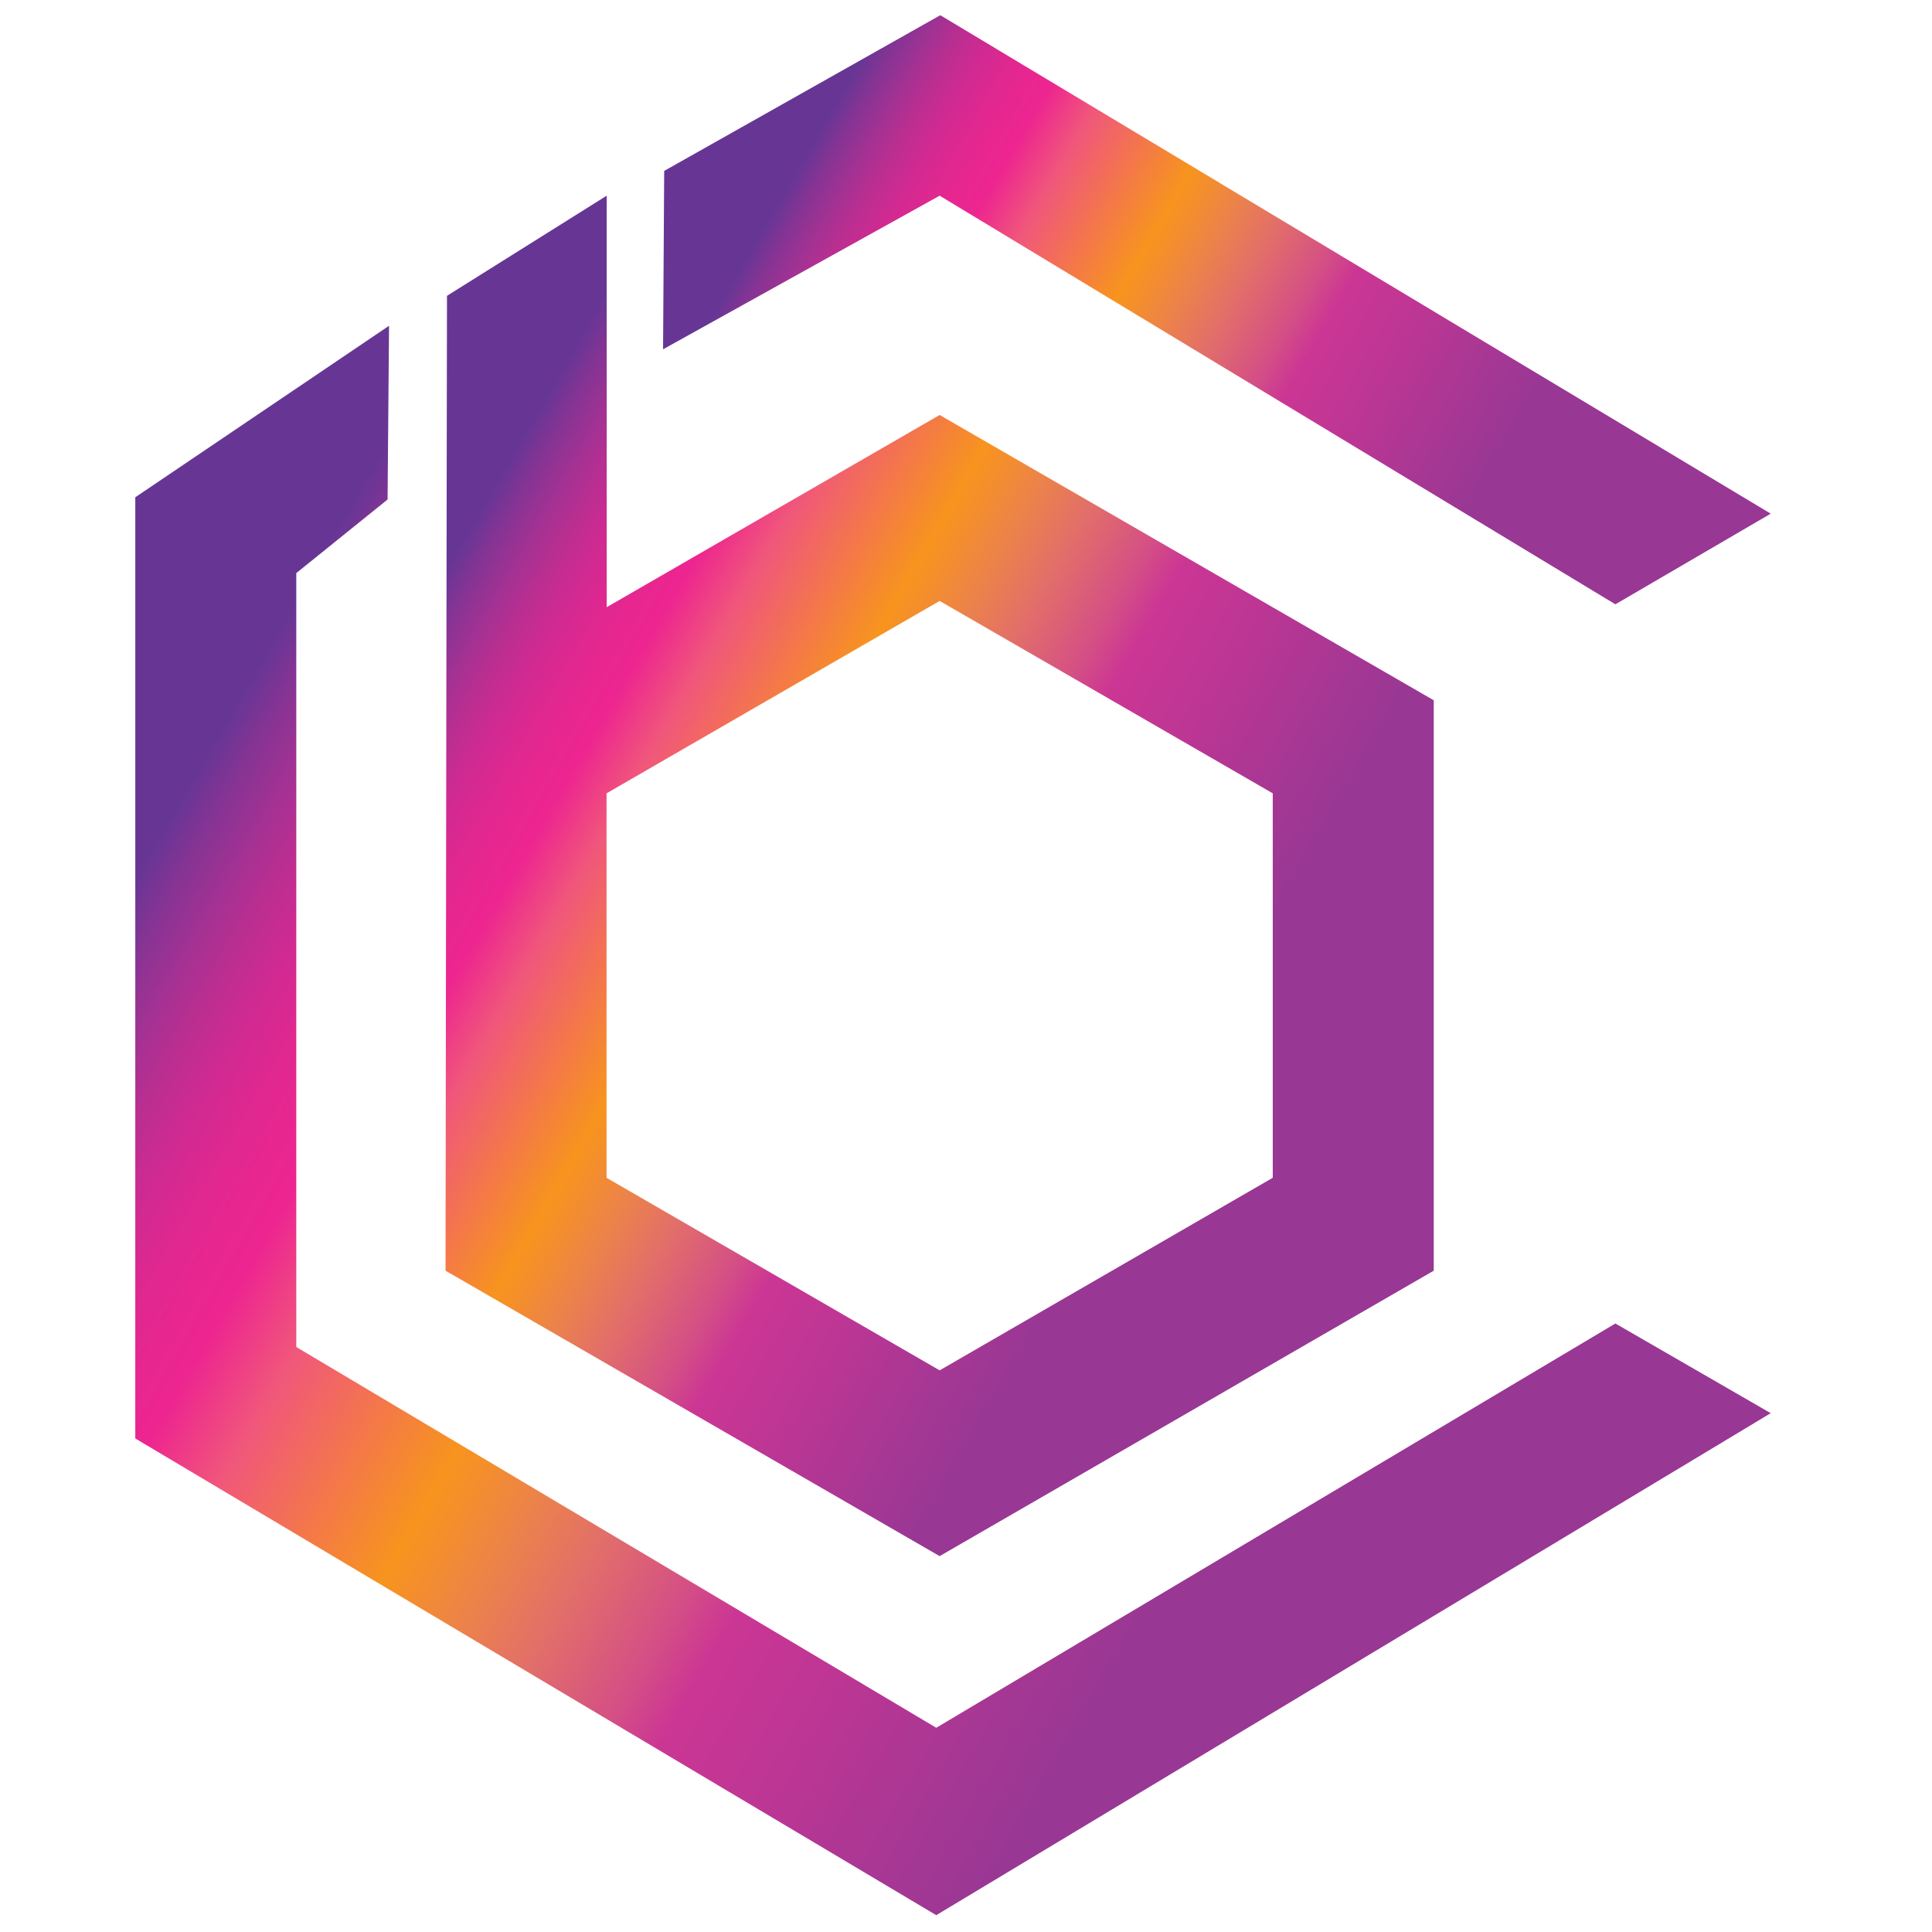 <?xml version="1.0" encoding="utf-8"?>
<!-- Generator: Adobe Illustrator 16.0.0, SVG Export Plug-In . SVG Version: 6.00 Build 0)  -->
<!DOCTYPE svg PUBLIC "-//W3C//DTD SVG 1.1//EN" "http://www.w3.org/Graphics/SVG/1.1/DTD/svg11.dtd">
<svg version="1.1" id="Layer_1" xmlns="http://www.w3.org/2000/svg" xmlns:xlink="http://www.w3.org/1999/xlink" x="0px" y="0px"
	 width="120px" height="120px" viewBox="0 0 120 120" enable-background="new 0 0 120 120" xml:space="preserve">
<linearGradient id="SVGID_1_" gradientUnits="userSpaceOnUse" x1="17.227" y1="36.625" x2="89.414" y2="78.302">
	<stop  offset="0.102" style="stop-color:#673695"/>
	<stop  offset="0.119" style="stop-color:#823494"/>
	<stop  offset="0.143" style="stop-color:#A03293"/>
	<stop  offset="0.167" style="stop-color:#BB2E91"/>
	<stop  offset="0.19" style="stop-color:#CF2A91"/>
	<stop  offset="0.214" style="stop-color:#DE2890"/>
	<stop  offset="0.236" style="stop-color:#E82690"/>
	<stop  offset="0.258" style="stop-color:#ED2590"/>
	<stop  offset="0.302" style="stop-color:#F0577B"/>
	<stop  offset="0.403" style="stop-color:#F7941E"/>
	<stop  offset="0.419" style="stop-color:#F48F2B"/>
	<stop  offset="0.451" style="stop-color:#EC8349"/>
	<stop  offset="0.493" style="stop-color:#E26F69"/>
	<stop  offset="0.546" style="stop-color:#D44F85"/>
	<stop  offset="0.575" style="stop-color:#CB3694"/>
	<stop  offset="0.631" style="stop-color:#BF3694"/>
	<stop  offset="0.741" style="stop-color:#A03794"/>
	<stop  offset="0.769" style="stop-color:#983794"/>
</linearGradient>
<path fill="url(#SVGID_1_)" d="M58.363,25.775l-20.68,11.939v-25.56l-9.92,6.22l-0.04,25.09l-0.05,35.461l30.689,17.729
	l30.69-17.729V43.495L58.363,25.775z M58.363,85.115l-20.689-11.96v-23.88l20.689-11.95l20.69,11.95v23.88L58.363,85.115z"/>
<linearGradient id="SVGID_2_" gradientUnits="userSpaceOnUse" x1="-0.169" y1="45.734" x2="100.65" y2="103.942">
	<stop  offset="0.102" style="stop-color:#673695"/>
	<stop  offset="0.119" style="stop-color:#823494"/>
	<stop  offset="0.143" style="stop-color:#A03293"/>
	<stop  offset="0.167" style="stop-color:#BB2E91"/>
	<stop  offset="0.19" style="stop-color:#CF2A91"/>
	<stop  offset="0.214" style="stop-color:#DE2890"/>
	<stop  offset="0.236" style="stop-color:#E82690"/>
	<stop  offset="0.258" style="stop-color:#ED2590"/>
	<stop  offset="0.302" style="stop-color:#F0577B"/>
	<stop  offset="0.403" style="stop-color:#F7941E"/>
	<stop  offset="0.419" style="stop-color:#F48F2B"/>
	<stop  offset="0.451" style="stop-color:#EC8349"/>
	<stop  offset="0.493" style="stop-color:#E26F69"/>
	<stop  offset="0.546" style="stop-color:#D44F85"/>
	<stop  offset="0.575" style="stop-color:#CB3694"/>
	<stop  offset="0.631" style="stop-color:#BF3694"/>
	<stop  offset="0.741" style="stop-color:#A03794"/>
	<stop  offset="0.769" style="stop-color:#983794"/>
</linearGradient>
<polygon fill="url(#SVGID_2_)" points="100.334,82.205 109.983,87.775 58.153,118.955 8.403,89.346 8.403,30.886 24.164,20.235 
	24.073,31.025 18.403,35.596 18.403,83.665 58.153,107.315 "/>
<linearGradient id="SVGID_3_" gradientUnits="userSpaceOnUse" x1="43.084" y1="7.446" x2="103.849" y2="42.529">
	<stop  offset="0.102" style="stop-color:#673695"/>
	<stop  offset="0.119" style="stop-color:#823494"/>
	<stop  offset="0.143" style="stop-color:#A03293"/>
	<stop  offset="0.167" style="stop-color:#BB2E91"/>
	<stop  offset="0.19" style="stop-color:#CF2A91"/>
	<stop  offset="0.214" style="stop-color:#DE2890"/>
	<stop  offset="0.236" style="stop-color:#E82690"/>
	<stop  offset="0.258" style="stop-color:#ED2590"/>
	<stop  offset="0.302" style="stop-color:#F0577B"/>
	<stop  offset="0.403" style="stop-color:#F7941E"/>
	<stop  offset="0.419" style="stop-color:#F48F2B"/>
	<stop  offset="0.451" style="stop-color:#EC8349"/>
	<stop  offset="0.493" style="stop-color:#E26F69"/>
	<stop  offset="0.546" style="stop-color:#D44F85"/>
	<stop  offset="0.575" style="stop-color:#CB3694"/>
	<stop  offset="0.631" style="stop-color:#BF3694"/>
	<stop  offset="0.741" style="stop-color:#A03794"/>
	<stop  offset="0.769" style="stop-color:#983794"/>
</linearGradient>
<polygon fill="url(#SVGID_3_)" points="58.363,12.155 41.184,21.695 41.254,10.615 58.403,0.945 109.983,31.905 100.334,37.535 "/>
</svg>
